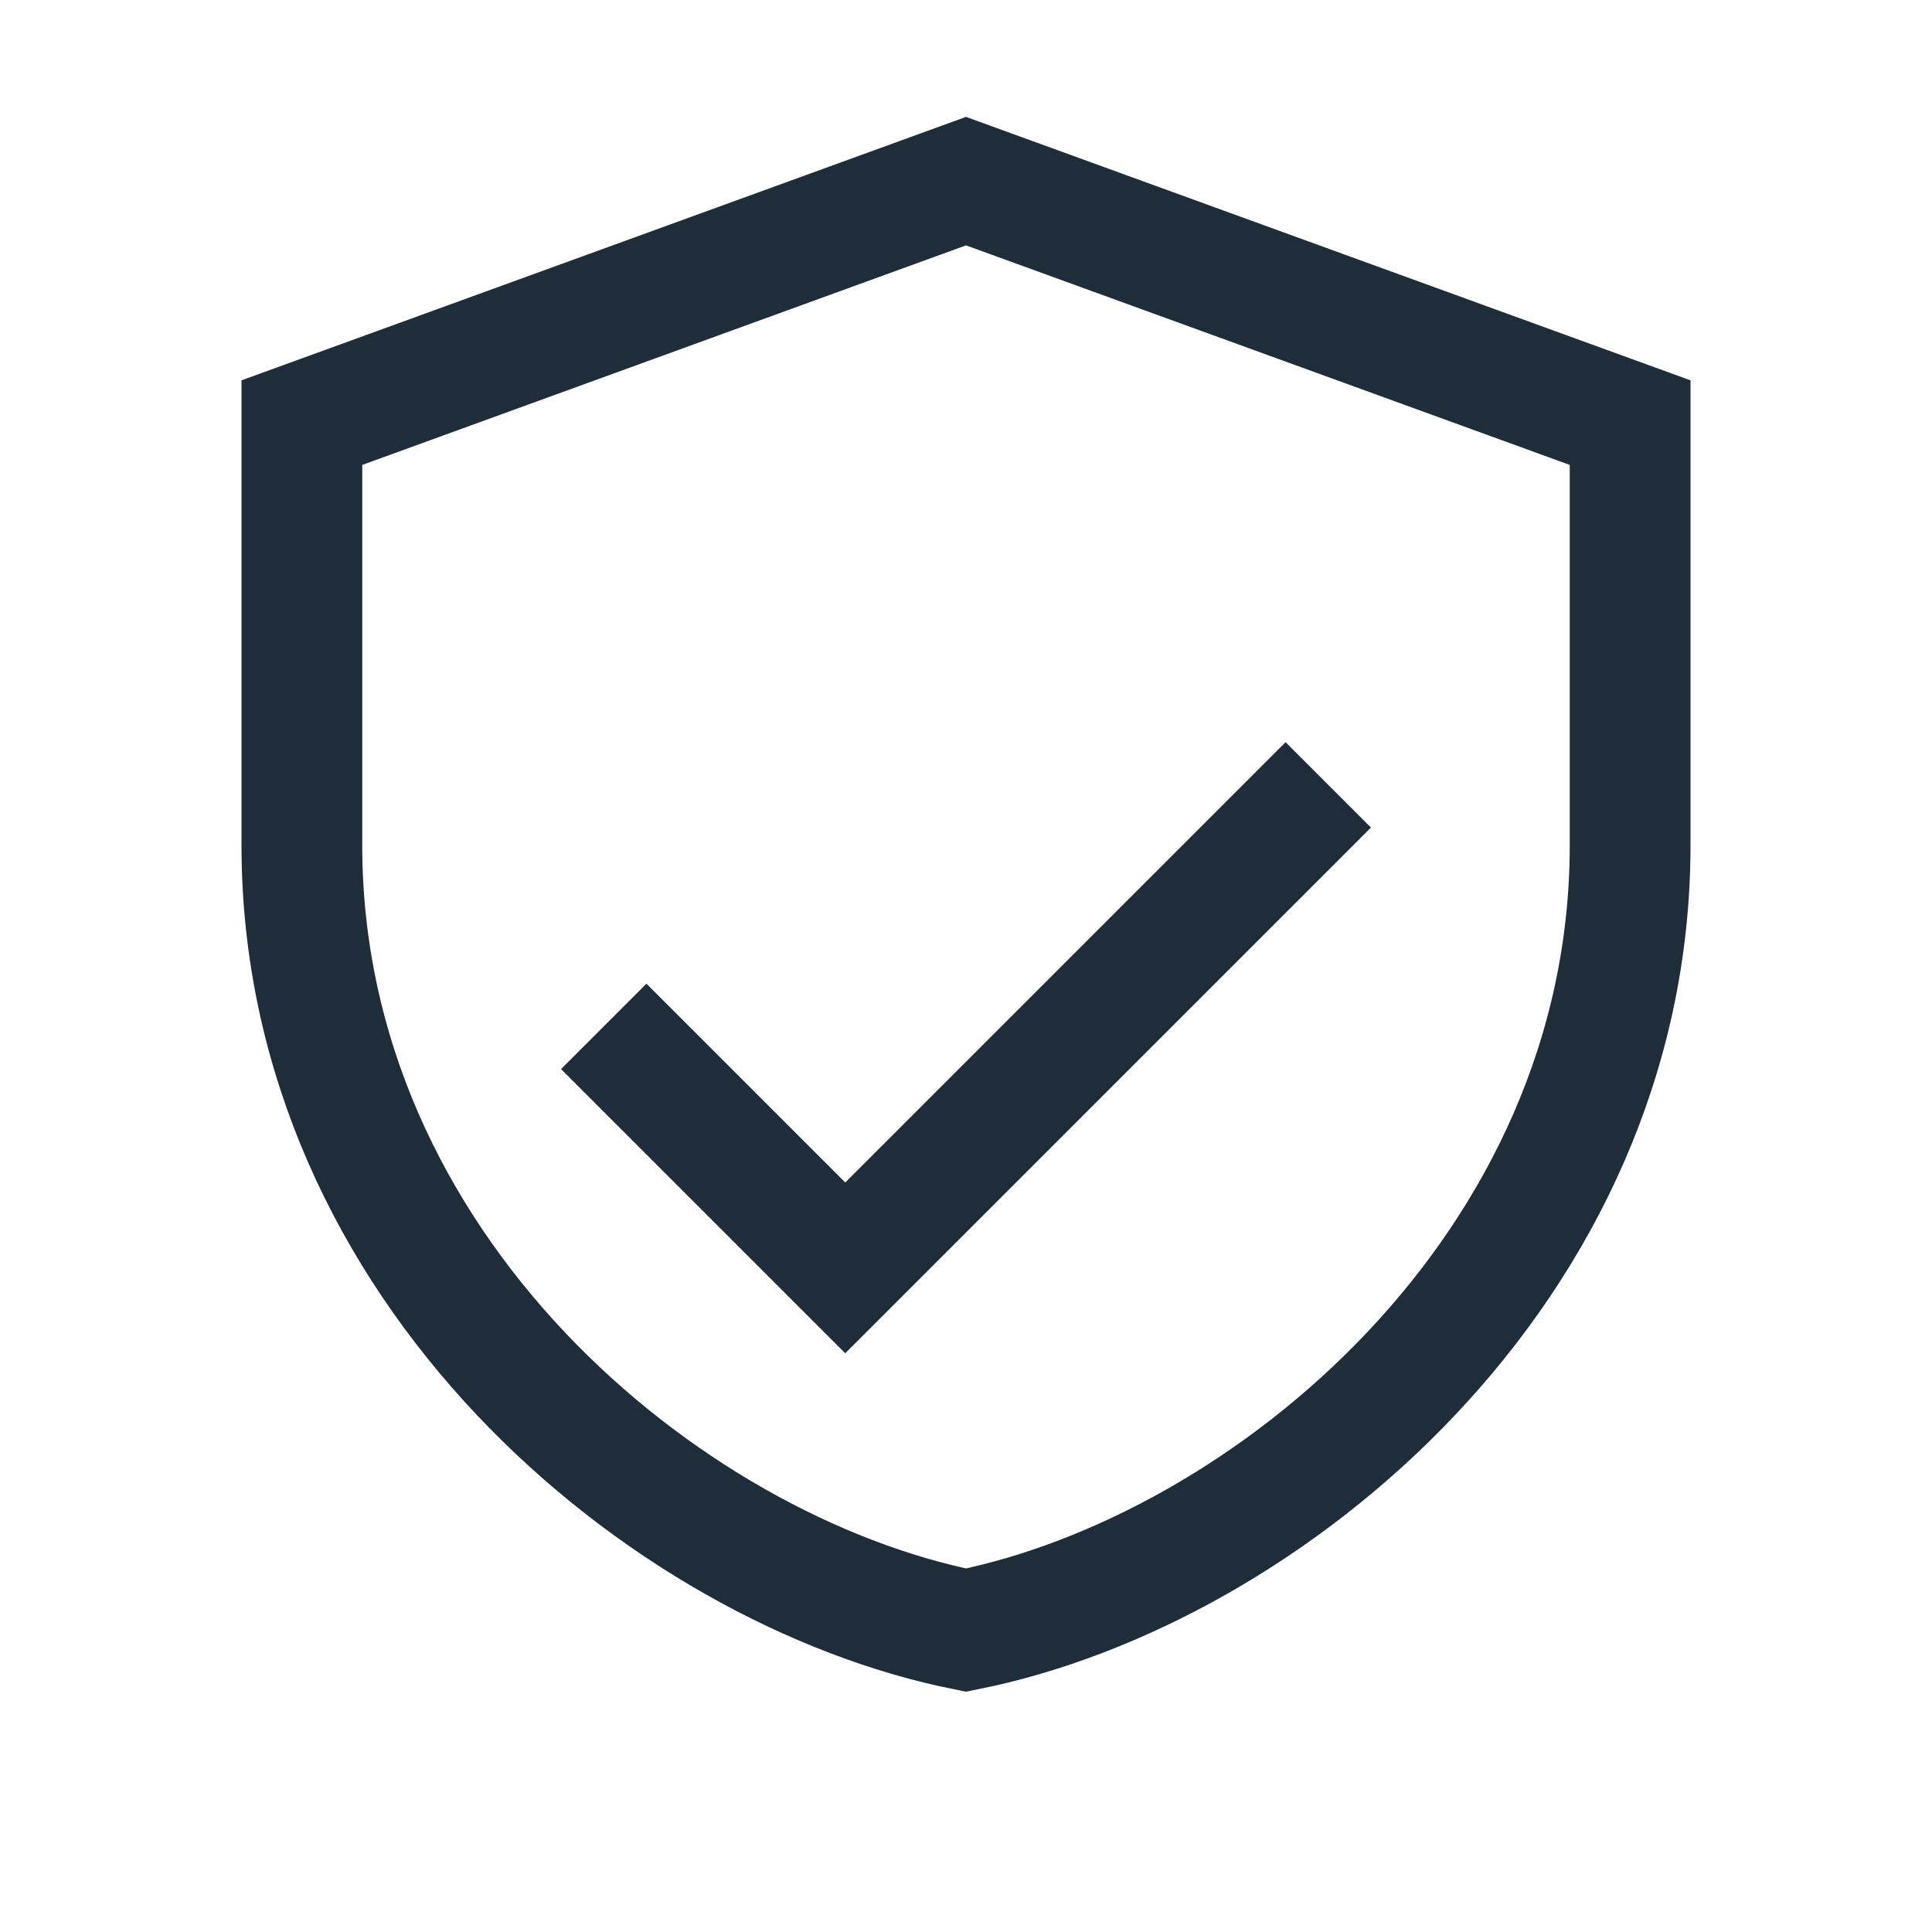 <?xml version="1.0" encoding="UTF-8"?>
<svg xmlns="http://www.w3.org/2000/svg" width="32" height="32" viewBox="0 0 32 32"><path fill="none" stroke="#1F2D3A" stroke-width="2" d="M16 3l11 4v7c0 7-6 12-11 13C11 26 5 21 5 14V7z"/><path fill="none" stroke="#1F2D3A" stroke-width="2" d="M10 17l4 4 8-8"/></svg>